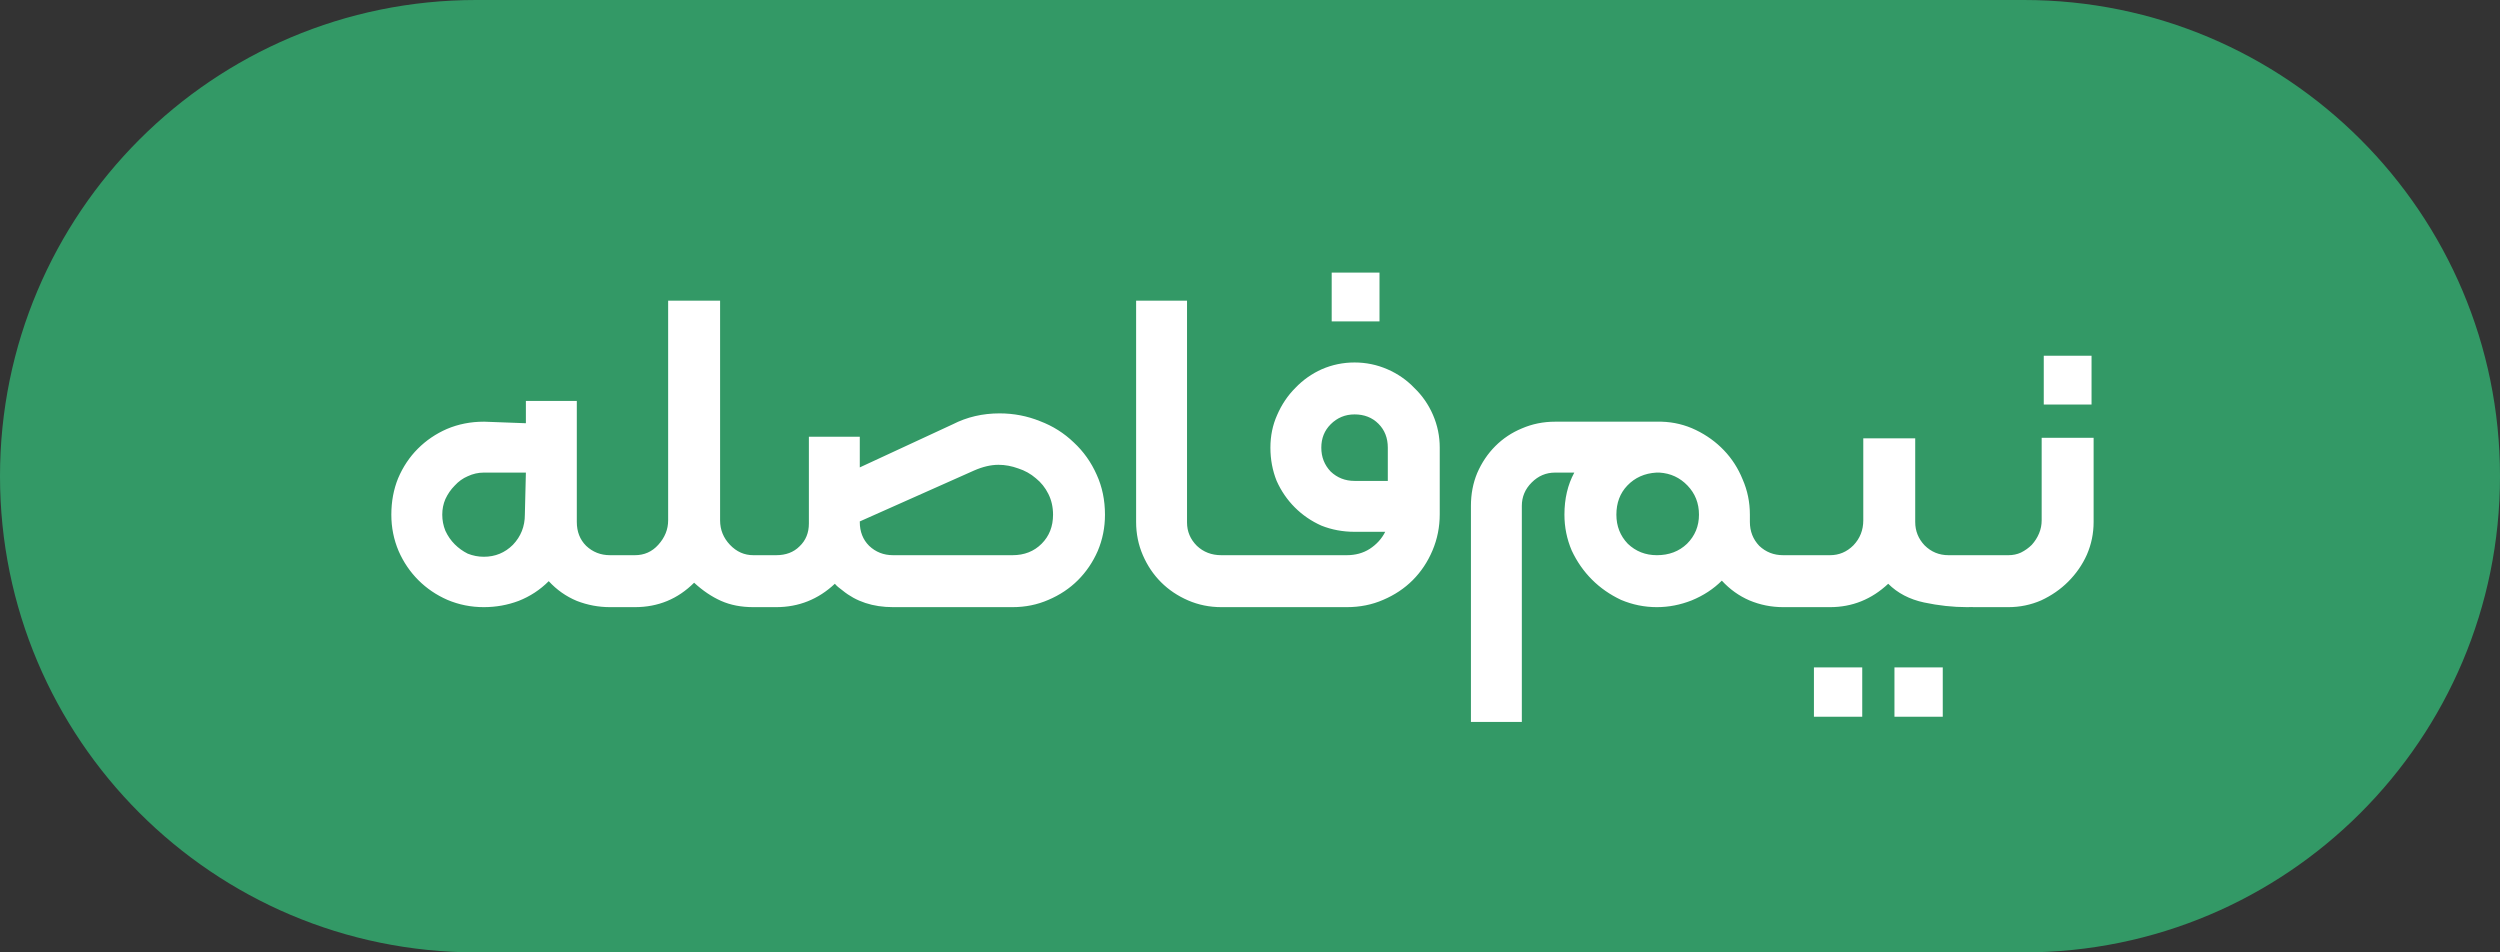 <svg width="105" height="40" viewBox="0 0 105 40" fill="none" xmlns="http://www.w3.org/2000/svg">
<rect x="0" y="0" width="105" height="40" fill="#333333" stroke="none"/>
<path d="M0 20C0 8.954 8.954 0 20 0H85C96.046 0 105 8.954 105 20C105 31.046 96.046 40 85 40H20C8.954 40 0 31.046 0 20Z" fill="#339966"/>
<path d="M26.058 25.5H25.622C25.142 25.5 24.676 25.413 24.226 25.238C23.774 25.049 23.382 24.773 23.047 24.409C22.684 24.773 22.262 25.049 21.782 25.238C21.316 25.413 20.829 25.5 20.32 25.5C19.782 25.5 19.273 25.398 18.793 25.195C18.327 24.991 17.92 24.715 17.571 24.366C17.222 24.016 16.945 23.609 16.742 23.144C16.538 22.664 16.436 22.154 16.436 21.616C16.436 21.064 16.531 20.555 16.72 20.089C16.924 19.609 17.2 19.195 17.549 18.846C17.898 18.496 18.305 18.22 18.771 18.016C19.251 17.813 19.767 17.711 20.32 17.711H20.342L22.087 17.776V16.838H24.226V21.922C24.226 22.329 24.356 22.664 24.618 22.925C24.895 23.187 25.229 23.318 25.622 23.318H26.058C26.393 23.318 26.662 23.413 26.866 23.602C27.069 23.791 27.171 24.053 27.171 24.387C27.171 24.736 27.069 25.013 26.866 25.216C26.676 25.405 26.407 25.5 26.058 25.5ZM20.32 19.849C20.087 19.849 19.862 19.9 19.644 20.002C19.44 20.089 19.258 20.22 19.098 20.395C18.938 20.555 18.807 20.744 18.706 20.962C18.618 21.166 18.575 21.384 18.575 21.616C18.575 21.849 18.618 22.075 18.706 22.293C18.807 22.511 18.938 22.7 19.098 22.86C19.258 23.02 19.44 23.151 19.644 23.253C19.862 23.34 20.087 23.384 20.32 23.384C20.8 23.384 21.207 23.216 21.542 22.882C21.876 22.533 22.044 22.111 22.044 21.616L22.087 19.849H20.32ZM32.033 25.5H31.64C31.131 25.5 30.68 25.413 30.287 25.238C29.895 25.064 29.517 24.809 29.153 24.474C28.469 25.158 27.64 25.5 26.666 25.5H26.055C25.706 25.5 25.436 25.405 25.247 25.216C25.044 25.013 24.942 24.736 24.942 24.387C24.942 24.067 25.044 23.805 25.247 23.602C25.466 23.413 25.735 23.318 26.055 23.318H26.666C27.058 23.318 27.386 23.173 27.647 22.882C27.924 22.576 28.062 22.235 28.062 21.856V12.627H30.244V21.856C30.244 22.249 30.382 22.591 30.658 22.882C30.935 23.173 31.262 23.318 31.64 23.318H32.033C32.353 23.318 32.622 23.413 32.84 23.602C33.044 23.805 33.146 24.067 33.146 24.387C33.146 24.736 33.044 25.013 32.84 25.216C32.651 25.405 32.382 25.5 32.033 25.5ZM42.526 25.5H37.508C36.664 25.5 35.959 25.267 35.391 24.802C35.246 24.7 35.137 24.605 35.064 24.518C34.366 25.173 33.544 25.5 32.599 25.5H32.031C31.711 25.5 31.449 25.398 31.246 25.195C31.042 24.976 30.94 24.7 30.94 24.366C30.94 24.031 31.042 23.776 31.246 23.602C31.435 23.413 31.697 23.318 32.031 23.318H32.599C33.006 23.318 33.333 23.195 33.58 22.947C33.842 22.7 33.973 22.38 33.973 21.987V18.344H36.111V19.631L40.017 17.82C40.613 17.515 41.268 17.362 41.98 17.362C42.577 17.362 43.144 17.471 43.682 17.689C44.22 17.893 44.693 18.191 45.1 18.584C45.508 18.962 45.828 19.413 46.06 19.936C46.293 20.445 46.409 21.006 46.409 21.616C46.409 22.154 46.308 22.664 46.104 23.144C45.9 23.609 45.624 24.016 45.275 24.366C44.926 24.715 44.511 24.991 44.031 25.195C43.566 25.398 43.064 25.5 42.526 25.5ZM36.111 21.9V21.922C36.111 22.329 36.242 22.664 36.504 22.925C36.78 23.187 37.115 23.318 37.508 23.318H42.526C43.02 23.318 43.428 23.158 43.748 22.838C44.068 22.518 44.228 22.111 44.228 21.616C44.228 21.296 44.162 21.006 44.031 20.744C43.9 20.482 43.726 20.264 43.508 20.089C43.289 19.9 43.042 19.762 42.766 19.674C42.489 19.573 42.213 19.522 41.937 19.522C41.617 19.522 41.275 19.602 40.911 19.762L36.111 21.9ZM52.364 25.5H51.295C50.8 25.5 50.335 25.405 49.898 25.216C49.462 25.027 49.084 24.773 48.764 24.453C48.444 24.133 48.189 23.755 48 23.318C47.811 22.882 47.717 22.416 47.717 21.922V12.627H49.855V21.944C49.855 22.322 49.993 22.649 50.269 22.925C50.546 23.187 50.887 23.318 51.295 23.318H52.364C52.698 23.318 52.967 23.413 53.171 23.602C53.375 23.791 53.477 24.053 53.477 24.387C53.477 24.736 53.375 25.013 53.171 25.216C52.982 25.405 52.713 25.5 52.364 25.5ZM56.564 25.5H52.375C52.026 25.5 51.757 25.405 51.568 25.216C51.364 25.013 51.262 24.736 51.262 24.387C51.262 24.067 51.364 23.805 51.568 23.602C51.786 23.413 52.055 23.318 52.375 23.318H56.564C56.928 23.318 57.248 23.231 57.524 23.056C57.815 22.867 58.033 22.627 58.179 22.336H56.891C56.397 22.336 55.931 22.249 55.495 22.075C55.073 21.886 54.702 21.631 54.382 21.311C54.062 20.991 53.808 20.62 53.619 20.198C53.444 19.762 53.357 19.296 53.357 18.802C53.357 18.307 53.451 17.849 53.641 17.427C53.83 16.991 54.084 16.613 54.404 16.293C54.724 15.958 55.095 15.696 55.517 15.507C55.953 15.318 56.411 15.224 56.891 15.224C57.371 15.224 57.83 15.318 58.266 15.507C58.702 15.696 59.081 15.958 59.401 16.293C59.735 16.613 59.997 16.991 60.186 17.427C60.375 17.864 60.469 18.322 60.469 18.802V21.595C60.469 22.133 60.368 22.642 60.164 23.122C59.961 23.602 59.684 24.016 59.335 24.366C58.986 24.715 58.571 24.991 58.091 25.195C57.626 25.398 57.117 25.5 56.564 25.5ZM56.891 17.405C56.499 17.405 56.164 17.544 55.888 17.82C55.626 18.082 55.495 18.409 55.495 18.802C55.495 19.195 55.626 19.529 55.888 19.805C56.164 20.067 56.499 20.198 56.891 20.198H58.288V18.802C58.288 18.395 58.157 18.06 57.895 17.798C57.633 17.536 57.299 17.405 56.891 17.405ZM55.931 11.449H57.939V13.5H55.931V11.449ZM63.917 30.322H61.779V21.245C61.779 20.751 61.866 20.293 62.041 19.871C62.23 19.434 62.484 19.056 62.804 18.736C63.124 18.416 63.495 18.169 63.917 17.994C64.353 17.805 64.819 17.711 65.314 17.711H69.786C70.295 17.726 70.775 17.842 71.226 18.06C71.677 18.278 72.07 18.562 72.404 18.911C72.739 19.26 73.001 19.667 73.19 20.133C73.394 20.598 73.495 21.093 73.495 21.616V21.922C73.495 22.314 73.626 22.649 73.888 22.925C74.164 23.187 74.499 23.318 74.892 23.318H75.197C75.546 23.318 75.815 23.42 76.004 23.624C76.208 23.813 76.31 24.082 76.31 24.431C76.31 24.751 76.208 25.013 76.004 25.216C75.801 25.405 75.532 25.5 75.197 25.5H74.892C74.397 25.5 73.924 25.405 73.474 25.216C73.037 25.027 72.652 24.751 72.317 24.387C71.968 24.736 71.546 25.013 71.052 25.216C70.572 25.405 70.084 25.5 69.59 25.5C69.066 25.5 68.564 25.398 68.084 25.195C67.619 24.976 67.212 24.693 66.863 24.344C66.513 23.994 66.23 23.587 66.012 23.122C65.808 22.642 65.706 22.14 65.706 21.616C65.706 20.947 65.844 20.358 66.121 19.849H65.314C64.935 19.849 64.608 19.987 64.332 20.264C64.055 20.54 63.917 20.867 63.917 21.245V30.322ZM69.568 19.849C69.073 19.878 68.666 20.06 68.346 20.395C68.041 20.715 67.888 21.122 67.888 21.616C67.888 22.096 68.048 22.504 68.368 22.838C68.703 23.158 69.11 23.318 69.59 23.318C70.099 23.318 70.521 23.158 70.855 22.838C71.19 22.504 71.357 22.096 71.357 21.616C71.357 21.136 71.197 20.729 70.877 20.395C70.557 20.06 70.164 19.878 69.699 19.849H69.568ZM82.621 25.5C82.025 25.5 81.421 25.434 80.81 25.304C80.2 25.173 79.698 24.911 79.305 24.518C78.607 25.173 77.792 25.5 76.861 25.5H75.181C74.832 25.5 74.563 25.405 74.374 25.216C74.17 25.013 74.069 24.736 74.069 24.387C74.069 24.038 74.163 23.776 74.352 23.602C74.541 23.413 74.818 23.318 75.181 23.318H76.861C77.24 23.318 77.567 23.18 77.843 22.904C78.12 22.613 78.258 22.264 78.258 21.856V18.409H80.439V21.922C80.439 22.3 80.57 22.627 80.832 22.904C81.109 23.18 81.443 23.318 81.836 23.318H82.905C83.254 23.318 83.523 23.413 83.712 23.602C83.916 23.776 84.018 24.038 84.018 24.387C84.018 24.853 83.879 25.158 83.603 25.304C83.341 25.434 83.014 25.5 82.621 25.5ZM76.185 28.031H78.214V30.104H76.185V28.031ZM79.567 28.031H81.596V30.104H79.567V28.031ZM84.354 25.5H82.914C82.565 25.5 82.289 25.398 82.085 25.195C81.881 25.006 81.779 24.736 81.779 24.387C81.779 24.053 81.881 23.791 82.085 23.602C82.289 23.413 82.565 23.318 82.914 23.318H84.354C84.543 23.318 84.718 23.282 84.878 23.209C85.052 23.122 85.205 23.013 85.336 22.882C85.467 22.736 85.569 22.576 85.641 22.402C85.714 22.227 85.75 22.046 85.75 21.856V18.387H87.932V21.922C87.932 22.402 87.838 22.86 87.649 23.296C87.46 23.718 87.198 24.096 86.863 24.431C86.543 24.751 86.165 25.013 85.729 25.216C85.292 25.405 84.834 25.5 84.354 25.5ZM85.838 14.94H87.845V16.991H85.838V14.94Z" fill="white"/>
</svg>
